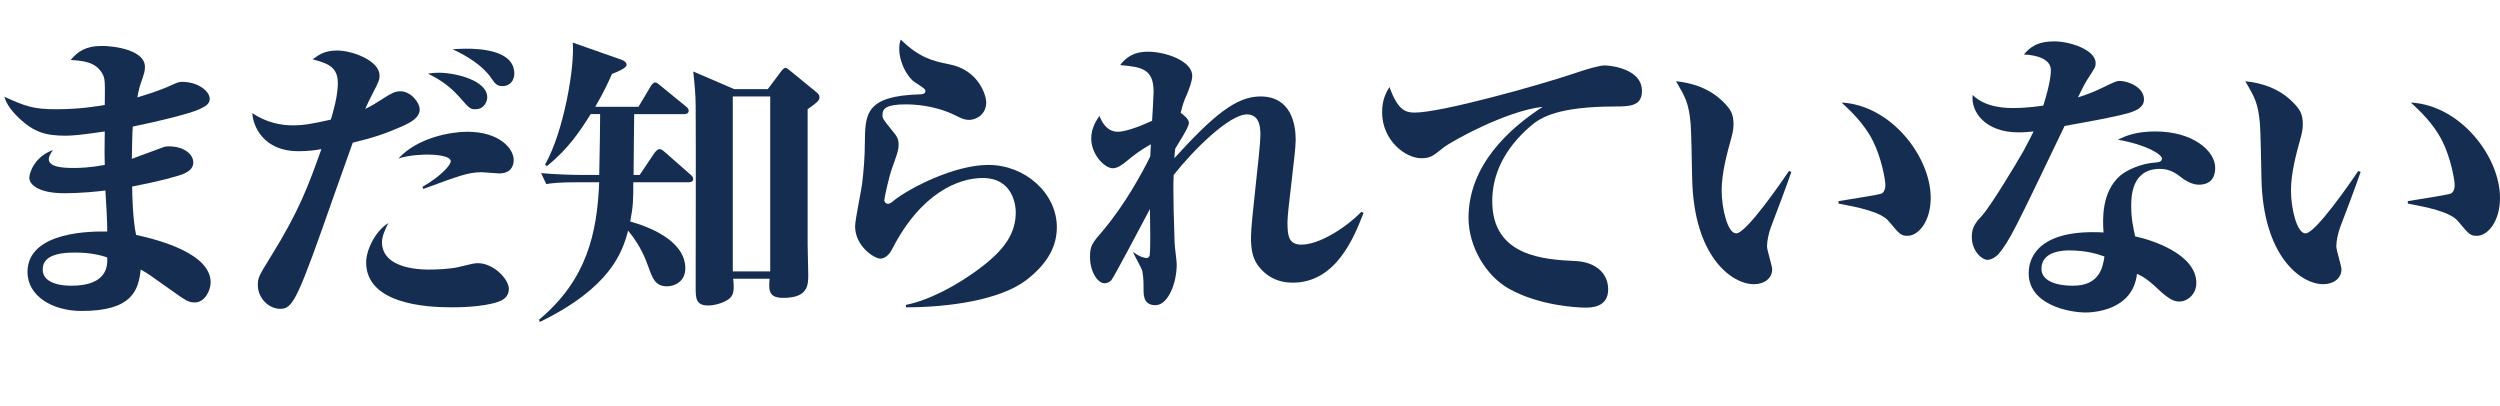 <?xml version="1.0" encoding="utf-8"?>
<!-- Generator: Adobe Illustrator 27.0.1, SVG Export Plug-In . SVG Version: 6.00 Build 0)  -->
<svg version="1.1" id="_レイヤー_2" xmlns="http://www.w3.org/2000/svg" xmlns:xlink="http://www.w3.org/1999/xlink" x="0px"
	 y="0px" width="246.49px" height="40px" viewBox="0 0 246.49 40" style="enable-background:new 0 0 246.49 40;"
	 xml:space="preserve">
<style type="text/css">
	.st0{fill:#162D52;}
	.st1{fill:none;}
</style>
<g id="_レイヤー_1-2">
	<g>
		<g>
			<path class="st0" d="M19.21,29.82c-0.63,0-0.84-0.15-2.49-1.32c-1.95-1.38-2.16-1.56-2.85-1.92c-0.21,2.04-0.84,4.08-5.82,4.08
				c-2.88,0-5.34-1.47-5.34-3.84c0-4.08,6.54-4.02,7.86-3.99c0.03-0.66-0.12-3.18-0.18-4.05c-0.69,0.09-2.28,0.27-4.08,0.27
				c-2.31,0-3.42-0.75-3.42-1.53c0-0.48,0.51-2.07,2.34-2.73c-0.18,0.24-0.42,0.6-0.42,0.9c0,0.81,1.47,0.87,2.49,0.87
				c0.57,0,1.59-0.03,3.03-0.3c-0.03-1.02-0.03-1.26,0-3.3c-2.04,0.3-3.09,0.42-3.84,0.42c-2.01,0-3.15-0.36-4.59-1.71
				c-1.05-0.99-1.35-1.71-1.47-2.13c2.07,0.93,2.82,1.23,5.13,1.23s4.05-0.3,4.77-0.42c0.03-2.34,0.03-2.61-0.24-3.09
				C9.43,6.09,8.2,6,6.97,5.91c0.69-0.81,1.44-1.38,3.09-1.38c1.11,0,4.23,0.36,4.23,2.07c0,0.42-0.06,0.6-0.42,1.65
				C13.72,8.64,13.6,9.3,13.54,9.6c0.72-0.21,2.19-0.66,3.36-1.2c0.57-0.27,0.78-0.33,1.05-0.33c1.59,0,2.73,0.93,2.73,1.68
				c0,0.51-0.45,0.75-1.02,1.02c-0.99,0.45-3.93,1.17-6.57,1.71c-0.06,0.78-0.06,1.89-0.09,3.18c0.48-0.18,2.67-0.99,3.09-1.14
				c0.24-0.09,0.39-0.09,0.54-0.09c1.56,0,2.43,0.81,2.43,1.59c0,0.63-0.51,0.9-0.93,1.11c-0.63,0.27-2.82,0.84-5.1,1.26
				c0,0.66,0.06,3.3,0.39,4.77c2.34,0.51,7.35,1.86,7.35,4.68C20.77,28.62,20.2,29.82,19.21,29.82z M7.39,24.9
				c-2.04,0-3.18,0.48-3.18,1.68c0,1.59,2.46,1.59,2.82,1.59c1.68,0,3.72-0.45,3.54-2.79C10.03,25.2,9.04,24.9,7.39,24.9z"/>
			<path class="st0" d="M39.85,12.36c-1.8,0.81-2.97,1.2-5.07,1.71c-0.09,0.24-0.81,2.28-1.71,4.8
				c-3.69,10.53-4.14,11.58-5.43,11.58c-1.17,0-2.22-1.08-2.22-2.34c0-0.75,0.12-0.93,1.23-2.73c2.85-4.59,3.72-6.99,5.04-10.68
				c-0.42,0.09-1.29,0.21-2.28,0.21c-3.42,0-4.47-2.46-4.53-3.75c1.44,0.96,2.88,1.2,4.02,1.2c0.9,0,1.8-0.12,3.72-0.57
				c0.24-0.78,0.69-2.37,0.69-3.57c0-1.53-0.84-1.95-2.49-2.37c0.66-0.48,1.2-0.87,2.43-0.87c1.47,0,4.17,0.99,4.17,2.46
				c0,0.39-0.03,0.54-0.69,1.8c-0.36,0.72-0.42,0.81-0.72,1.5c0.66-0.33,0.78-0.39,1.71-0.99C38.53,9.24,38.89,9,39.49,9
				c0.99,0,1.89,1.08,1.89,1.8C41.38,11.64,40.36,12.12,39.85,12.36z M49.12,29.76c-1.62,0.54-3.96,0.54-4.65,0.54
				c-2.46,0-8.37-0.33-8.37-4.44c0-1.17,0.87-3.06,2.19-3.87c-0.33,0.63-0.63,1.35-0.63,1.89c0,2.1,2.46,2.7,4.65,2.7
				c0.75,0,2.1-0.06,2.85-0.24c1.47-0.36,1.62-0.39,1.98-0.39c1.53,0,3.03,1.59,3.03,2.52C50.17,29.34,49.51,29.61,49.12,29.76z
				 M49.21,17.1c-0.27,0-1.44-0.12-1.68-0.12c-1.38,0-2.28,0.36-5.79,1.65l-0.09-0.21c1.59-0.9,2.79-2.07,2.79-2.52
				c0-0.57-1.68-0.66-2.25-0.66c-0.12,0-1.77,0-2.91,0.39c1.92-2.1,5.25-2.64,6.78-2.64c3.21,0,4.59,1.68,4.59,2.79
				C50.65,16.38,50.35,17.1,49.21,17.1z M46.87,10.77c-0.51,0-0.57-0.06-1.65-1.29c-1.14-1.26-2.25-1.83-3.03-2.22
				c0.42-0.06,0.63-0.09,1.05-0.09c1.68,0,4.8,0.75,4.8,2.43C48.04,9.96,47.77,10.77,46.87,10.77z M49.54,8.49
				c-0.57,0-0.75-0.27-1.14-0.84c-0.81-1.17-2.37-2.16-3.78-2.79c0.45-0.03,0.78-0.06,1.29-0.06c1.26,0,4.8,0.09,4.8,2.46
				C50.71,7.86,50.35,8.49,49.54,8.49z"/>
			<path class="st0" d="M67.9,17.97h-5.46c0,1.68,0,2.31-0.3,3.87c1.71,0.48,5.43,1.83,5.43,4.62c0,1.32-1.08,1.77-1.8,1.77
				c-1.17,0-1.44-0.81-1.83-1.89c-0.27-0.72-0.72-2.04-2.01-3.6c-0.57,2.19-1.8,5.64-8.7,9l-0.09-0.21
				c4.74-3.96,5.73-8.55,5.94-13.56H57.1c-2.1,0-2.67,0.09-3.24,0.18l-0.51-1.08c1.44,0.12,2.85,0.18,4.29,0.18h1.44
				c0.06-3.09,0.09-4.62,0.09-6h-0.93c-1.02,1.62-2.16,3.39-4.32,5.13l-0.18-0.15c1.86-3.27,2.94-9.69,2.73-12.03l4.86,1.71
				c0.18,0.06,0.45,0.24,0.45,0.48c0,0.3-0.75,0.63-1.44,0.9c-0.36,0.81-0.78,1.74-1.65,3.24h4.26l1.2-2.01
				c0.06-0.12,0.27-0.39,0.42-0.39c0.21,0,0.3,0.12,0.57,0.33l2.46,2.01c0.12,0.09,0.3,0.24,0.3,0.45c0,0.3-0.3,0.33-0.45,0.33
				h-4.92c0,0.27-0.06,3.93-0.06,6h0.6l1.47-2.19c0.12-0.15,0.33-0.36,0.48-0.36c0.18,0,0.33,0.12,0.57,0.33l2.46,2.16
				c0.15,0.12,0.3,0.27,0.3,0.45C68.35,17.94,68.05,17.97,67.9,17.97z M79.63,10.77v13.38c0,0.48,0.06,2.52,0.06,2.94
				c0,0.99,0,2.28-2.46,2.28c-1.38,0-1.47-0.66-1.35-1.89h-3.6c0.03,0.24,0.06,0.45,0.06,0.78c0,0.63-0.12,1.02-0.63,1.32
				c-0.57,0.36-1.35,0.54-1.89,0.54c-1.23,0-1.23-0.75-1.23-1.77c0-4.98,0.03-12.93,0-17.88c0-1.08-0.12-2.34-0.24-3.42l4.05,1.74
				h3.3l1.35-1.8c0.12-0.15,0.27-0.3,0.39-0.3s0.3,0.15,0.45,0.27l2.64,2.16c0.12,0.12,0.27,0.24,0.27,0.48
				C80.8,9.9,80.56,10.11,79.63,10.77z M75.94,9.51h-3.69v17.25h3.69C75.94,26.76,75.94,9.51,75.94,9.51z"/>
			<path class="st0" d="M101.17,27.63c-2.58,1.95-7.59,2.67-11.85,2.67v-0.24c2.1-0.42,4.92-1.77,7.59-3.84
				c2.16-1.68,3.24-3.24,3.24-5.31c0-0.39-0.12-3.36-3.27-3.36c-2.31,0-6.06,1.41-8.94,7.05c-0.36,0.69-0.84,0.9-1.14,0.9
				c-0.6,0-2.49-1.23-2.49-3.18c0-0.69,0.63-3.6,0.69-4.2c0.15-1.2,0.27-2.73,0.27-3.99c0.03-2.88,0.03-4.68,5.46-4.83
				c0.12,0,0.51-0.03,0.51-0.3c0-0.21-0.09-0.27-1.05-0.9c-0.87-0.6-1.53-2.13-1.53-3.24c0-0.45,0.06-0.69,0.15-0.96
				c1.83,1.8,3.21,2.13,4.74,2.43c3.03,0.57,3.69,3.18,3.69,3.75c0,1.23-1.02,1.74-1.68,1.74c-0.51,0-0.9-0.21-1.44-0.48
				c-2.04-0.99-4.14-1.05-4.8-1.05c-1.95,0-2.31,0.42-2.31,1.05c0,0.33,0.03,0.39,0.93,1.5c0.45,0.54,0.66,0.81,0.66,1.41
				s-0.21,1.11-0.66,2.37c-0.3,0.87-0.75,2.88-0.75,3.12c0,0.3,0.33,0.36,0.36,0.36c0.18,0,0.45-0.21,0.54-0.3
				c1.53-1.23,5.97-3.54,9.36-3.54c3.6,0,6.75,2.76,6.75,6.15C104.2,24.21,103.36,25.95,101.17,27.63z"/>
			<path class="st0" d="M127.45,27.87c-1.44,0-2.67-0.6-3.51-1.83c-0.42-0.63-0.6-1.44-0.6-2.64c0-1.62,0.93-8.64,0.93-10.08
				c0-0.57,0-2.04-1.32-2.04c-1.77,0-5.31,3.54-7.23,5.97c-0.09,1.56,0.06,5.7,0.09,6.63c0,0.45,0.21,1.8,0.21,2.19
				c0,1.89-0.87,4.02-2.1,4.02c-0.63,0-1.17-0.27-1.17-1.38c0-0.93,0-1.23-0.12-1.98c-0.03-0.21-0.78-1.53-0.9-1.83l0.03-0.03
				c0.72,0.54,1.2,0.57,1.32,0.57c0.15,0,0.24-0.15,0.27-0.24c0.06-0.39,0.06-1.53,0.06-1.98c0-0.42-0.03-2.25-0.03-2.61
				c-1.11,2.1-3.57,6.75-3.81,7.02c-0.12,0.15-0.39,0.3-0.66,0.3c-0.72,0-1.44-1.2-1.44-2.58c0-1.11,0.18-1.35,1.35-2.7
				c2.04-2.43,3.78-5.55,4.59-7.23l0.06-1.2c-1.11,0.63-1.71,1.11-2.4,1.68c-0.36,0.3-0.87,0.69-1.35,0.69
				c-0.81,0-2.13-1.35-2.13-2.94c0-1.05,0.54-1.83,0.81-2.22c0.18,0.45,0.66,1.56,1.8,1.56c0.96,0,2.67-0.75,3.39-1.08
				c0.03-0.45,0.15-2.43,0.15-2.85c0-2.25-1.14-2.46-3.3-2.64c0.96-1.29,2.19-1.32,2.76-1.32c1.77,0,4.35,0.93,4.35,2.37
				c0,0.51-0.27,1.2-0.51,1.8c-0.3,0.66-0.42,0.99-0.63,1.86c0.27,0.18,0.81,0.6,0.81,0.99c0,0.48-1.17,2.19-1.35,2.55
				c-0.03,0.15-0.06,0.72-0.09,0.93c3.81-4.17,6.06-6.09,8.49-6.09c3.03,0,3.48,2.73,3.48,4.29c0,1.29-0.81,6.93-0.81,8.07
				c0,1.35,0.09,2.25,1.38,2.25c1.71,0,4.29-1.59,5.91-3.24l0.21,0.12C133.48,23.46,131.71,27.87,127.45,27.87z"/>
			<path class="st0" d="M159.1,10.5c-5.4,0.03-7.17,1.02-8.25,1.98c-2.55,2.22-3.72,4.74-3.72,7.35c0,5.49,5.16,5.76,8.25,5.91
				c1.89,0.09,3.18,1.17,3.18,2.79c0,1.8-1.71,1.8-2.25,1.8c-0.78,0-4.53-0.18-7.53-1.86c-2.22-1.23-3.99-4.11-3.99-6.99
				c0-5.19,4.02-8.82,7.32-10.95c-3.69,0.42-9.06,3.45-9.75,3.99c-1.08,0.87-1.35,1.08-2.22,1.08c-1.59,0-3.87-1.77-3.87-4.53
				c0-1.29,0.42-1.98,0.72-2.49c0.81,2.19,1.5,2.52,2.49,2.52c2.67,0,12.36-2.73,15.57-3.81c1.64-0.56,2.7-0.84,3.18-0.84
				c0.42,0,3.66,0.27,3.66,2.52C161.89,10.5,160.63,10.5,159.1,10.5L159.1,10.5z"/>
			<path class="st0" d="M174.61,22.38c-0.21,0.57-0.39,1.35-0.39,1.92c0,0.36,0.51,1.92,0.51,2.25c0,0.87-0.75,1.47-1.8,1.47
				c-2.19,0-5.94-2.73-6.09-10.44c-0.03-1.8-0.09-4.65-0.15-5.37c-0.18-2.04-0.51-2.61-1.44-4.2c1.32,0.15,3.33,0.54,4.95,2.34
				c0.42,0.48,0.72,0.9,0.72,1.92c0,0.51-0.12,0.96-0.24,1.41c-0.39,1.41-0.93,3.36-0.93,5.1s0.57,4.23,1.44,4.23
				c0.96,0,4.35-4.89,5.19-6.15l0.24,0.09C176.11,18.45,175.18,20.88,174.61,22.38L174.61,22.38z M188.08,23.25
				c-0.66,0-0.78-0.15-1.86-1.44c-0.78-0.96-3.24-1.41-4.95-1.74v-0.24c1.74-0.27,3.87-0.63,4.17-0.72
				c0.24-0.06,0.45-0.36,0.45-0.87s-0.39-2.7-1.23-4.35c-0.87-1.74-2.28-3.03-3.09-3.78c4.92,0.27,8.79,5.37,8.79,9.39
				C190.36,21.87,189.13,23.25,188.08,23.25z"/>
			<path class="st0" d="M209.11,11.34c-1.74,0.39-2.7,0.57-5.55,1.08c-4.89,10.2-5.43,11.34-6.54,12.66
				c-0.12,0.12-0.57,0.54-1.08,0.54s-1.53-0.84-1.53-2.28c0-0.99,0.45-1.47,1.05-2.13c0.75-0.81,3.27-4.95,4.05-6.33
				c0.54-0.99,0.78-1.5,0.99-1.92c-0.33,0.03-0.81,0.09-1.5,0.09c-3.27,0-4.71-2.04-4.5-3.69c1.26,1.29,3.39,1.29,4.02,1.29
				c1.44,0,2.7-0.21,2.94-0.24c0.66-2.07,0.75-3.12,0.75-3.48c0-1.11-1.38-1.5-2.67-1.56c0.57-0.63,1.2-1.29,3.03-1.29
				c1.53,0,4.05,0.84,4.05,2.13c0,0.42-0.06,0.45-0.81,1.62c-0.22,0.34-0.53,0.93-0.93,1.77c1.17-0.36,2.07-0.78,2.43-0.96
				c1.2-0.57,1.32-0.66,1.71-0.66c0.72,0,2.37,0.57,2.37,1.83C211.39,10.8,210.1,11.1,209.11,11.34L209.11,11.34z M216.79,18.21
				c-0.72,0-1.38-0.48-1.53-0.57c-0.69-0.54-1.29-0.99-2.31-0.99c-2.82,0-2.82,2.82-2.82,3.69c0,1.32,0.24,2.28,0.39,2.97
				c1.62,0.33,6.03,1.74,6.03,4.59c0,1.11-0.87,1.83-1.68,1.83c-0.45,0-0.96-0.15-2.1-1.23c-1.11-1.05-1.56-1.26-2.07-1.5
				c-0.42,3.66-4.38,3.81-5.07,3.81c-1.62,0-5.61-0.75-5.61-3.87c0-1.89,1.41-4.35,7.38-4.02c-0.09-1.29-0.21-3.99,1.65-5.61
				c0.6-0.51,2.01-1.2,3.51-1.29c0.36-0.03,0.6-0.12,0.6-0.39c0-0.36-1.35-1.32-4.35-1.86c0.75-0.36,1.77-0.81,3.69-0.81
				c3.81,0,5.91,1.98,5.91,3.57C218.41,17.07,218.29,18.21,216.79,18.21L216.79,18.21z M204.01,24.69c-0.39,0-2.73,0-2.73,1.8
				c0,1.68,2.7,1.68,3.09,1.68c2.52,0,2.94-1.62,3.12-2.88C206.95,25.11,205.87,24.69,204.01,24.69z"/>
			<path class="st0" d="M230.74,22.38c-0.21,0.57-0.39,1.35-0.39,1.92c0,0.36,0.51,1.92,0.51,2.25c0,0.87-0.75,1.47-1.8,1.47
				c-2.19,0-5.94-2.73-6.09-10.44c-0.03-1.8-0.09-4.65-0.15-5.37c-0.18-2.04-0.51-2.61-1.44-4.2c1.32,0.15,3.33,0.54,4.95,2.34
				c0.42,0.48,0.72,0.9,0.72,1.92c0,0.51-0.12,0.96-0.24,1.41c-0.39,1.41-0.93,3.36-0.93,5.1s0.57,4.23,1.44,4.23
				c0.96,0,4.35-4.89,5.19-6.15l0.24,0.09C232.24,18.45,231.31,20.88,230.74,22.38L230.74,22.38z M244.21,23.25
				c-0.66,0-0.78-0.15-1.86-1.44c-0.78-0.96-3.24-1.41-4.95-1.74v-0.24c1.74-0.27,3.87-0.63,4.17-0.72
				c0.24-0.06,0.45-0.36,0.45-0.87s-0.39-2.7-1.23-4.35c-0.87-1.74-2.28-3.03-3.09-3.78c4.92,0.27,8.79,5.37,8.79,9.39
				C246.49,21.87,245.26,23.25,244.21,23.25z"/>
		</g>
		<rect class="st1" width="40" height="40"/>
	</g>
</g>
</svg>
